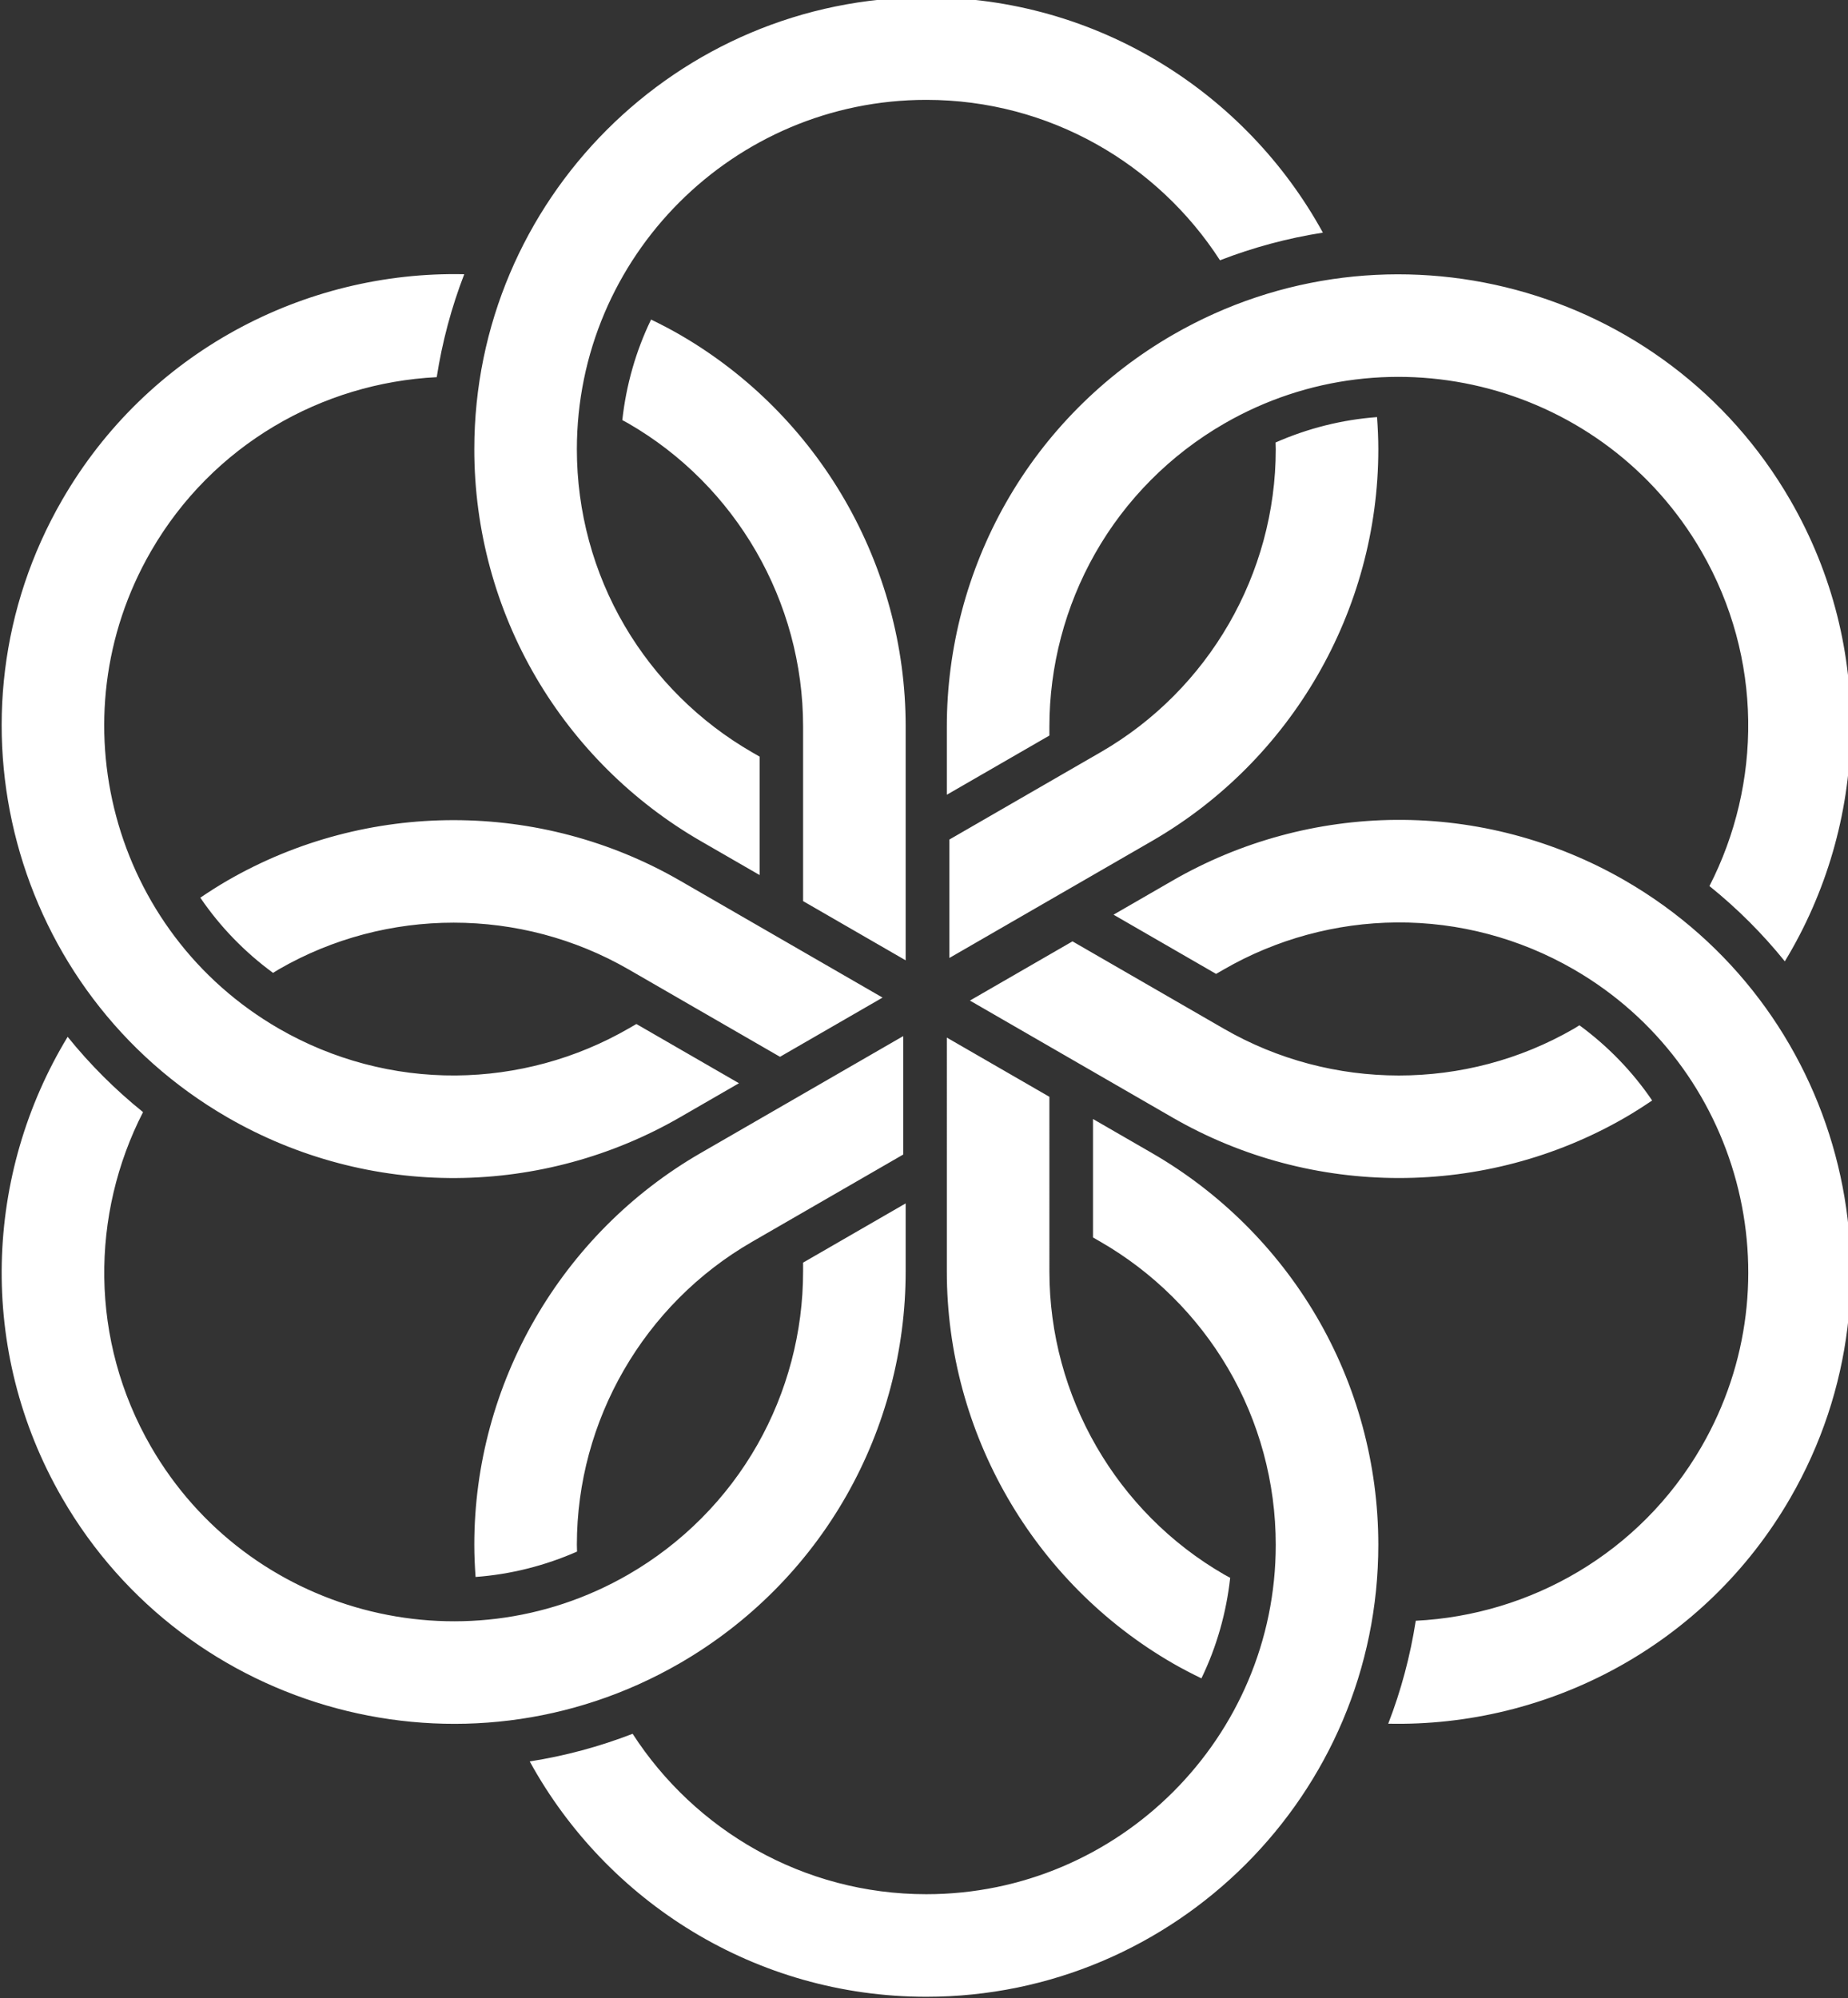 <?xml version="1.0" encoding="UTF-8" standalone="no"?> <svg xmlns="http://www.w3.org/2000/svg" xmlns:svg="http://www.w3.org/2000/svg" width="77.048mm" height="83.313mm" viewBox="0 0 77.048 83.313" version="1.1" id="svg5" xml:space="preserve"><rect x="0" y="0" width="77.048" height="83.313" fill="#333333" stroke="none"/><defs id="defs2"><clipPath id="clipPath25"><path d="M 0,595.276 H 841.89 V 0 H 0 Z" id="path23"></path></clipPath></defs><g id="g19" transform="matrix(0.353,0,0,-0.353,-109.976,179.252)"><g id="g21" clip-path="url(#clipPath25)" style="fill:#000000"><g id="g31" transform="translate(338.425,403.799)" style="fill:#000000"><path d="m 0,0 c -1.108,-0.64 -2.173,-1.326 -3.218,-2.031 2.331,-3.432 5.248,-6.431 8.588,-8.88 0.23,0.138 0.454,0.285 0.687,0.42 12.736,7.353 28.568,7.346 41.319,-0.018 l 17.871,-10.317 12.114,6.994 -23.925,13.813 C 36.948,9.503 16.474,9.511 0,0 m 0.001,-27.987 c 8.232,-4.753 17.582,-7.228 27.042,-7.158 9.26,0.068 18.391,2.553 26.406,7.185 l 6.951,4.013 -12.114,6.994 -0.896,-0.517 c -6.204,-3.586 -13.271,-5.508 -20.436,-5.561 -7.304,-0.054 -14.531,1.86 -20.896,5.536 -19.709,11.379 -26.486,36.67 -15.107,56.379 7.268,12.588 20.213,19.889 33.752,20.565 0.647,4.157 1.734,8.233 3.25,12.158 C 9.081,72.02 -9.455,62.41 -19.54,44.941 -34.259,19.448 -25.493,-13.268 0.001,-27.987 m 80.088,46.183 c 0.003,19.04 -10.228,36.775 -26.701,46.286 -1.109,0.64 -2.235,1.219 -3.368,1.771 -1.807,-3.735 -2.946,-7.76 -3.397,-11.877 0.236,-0.13 0.474,-0.25 0.708,-0.385 C 60.067,46.638 67.977,32.923 67.974,18.199 L 67.975,-2.436 80.089,-9.43 Z M 165.039,0 c -8.232,4.753 -17.582,7.228 -27.042,7.159 -9.259,-0.068 -18.391,-2.554 -26.406,-7.185 l -6.951,-4.013 12.114,-6.994 0.896,0.517 c 6.204,3.586 13.271,5.508 20.437,5.561 7.303,0.053 14.53,-1.861 20.895,-5.536 19.709,-11.379 26.486,-36.67 15.107,-56.379 -7.268,-12.589 -20.212,-19.89 -33.752,-20.565 -0.647,-4.157 -1.733,-8.234 -3.25,-12.158 18.872,-0.414 37.408,9.197 47.493,26.665 14.719,25.494 5.953,58.21 -19.541,72.928 M 73.107,-72.629 c 4.572,8.053 6.985,17.204 6.981,26.461 v 8.027 l -12.114,-6.994 v -1.035 c 0.004,-7.166 -1.865,-14.248 -5.402,-20.479 -3.606,-6.352 -8.877,-11.653 -15.242,-15.329 -19.709,-11.379 -45.001,-4.602 -56.38,15.107 -7.268,12.589 -7.118,27.449 -0.934,39.513 -3.276,2.639 -6.263,5.618 -8.904,8.893 -9.794,-16.137 -10.738,-36.994 -0.653,-54.463 14.719,-25.494 47.434,-34.26 72.928,-19.541 8.232,4.753 15.051,11.613 19.72,19.84 m 36.06,40.443 -6.951,4.013 v -13.988 l 0.896,-0.518 c 6.208,-3.58 11.406,-8.739 15.034,-14.918 3.699,-6.298 5.654,-13.514 5.654,-20.864 0,-22.758 -18.514,-41.273 -41.273,-41.273 -14.535,0 -27.33,7.56 -34.685,18.948 -3.924,-1.518 -7.997,-2.615 -12.154,-3.265 9.078,-16.55 26.668,-27.797 46.839,-27.797 29.438,0 53.387,23.95 53.387,53.387 0,9.506 -2.531,18.841 -7.321,26.998 -4.689,7.986 -11.407,14.651 -19.426,19.277 M 55.888,4.655 62.839,0.642 V 14.63 l -0.896,0.517 c -6.208,3.58 -11.406,8.739 -15.034,14.918 -3.699,6.299 -5.654,13.514 -5.654,20.864 0,22.759 18.514,41.273 41.272,41.273 14.536,0 27.331,-7.56 34.686,-18.947 3.924,1.518 7.997,2.615 12.154,3.264 -9.078,16.55 -26.668,27.797 -46.84,27.797 -29.437,0 -53.386,-23.949 -53.386,-53.387 0,-9.505 2.531,-18.841 7.321,-26.998 C 41.151,15.946 47.869,9.281 55.888,4.655 M 91.932,44.614 C 87.361,36.561 84.948,27.41 84.951,18.153 v -8.026 l 12.114,6.993 v 1.035 c -0.003,7.166 1.866,14.248 5.403,20.479 3.605,6.352 8.876,11.654 15.242,15.329 19.709,11.379 45,4.602 56.379,-15.107 7.268,-12.589 7.118,-27.449 0.934,-39.513 3.276,-2.639 6.263,-5.618 8.904,-8.893 9.794,16.137 10.739,36.994 0.653,54.463 -14.718,25.494 -47.434,34.26 -72.928,19.541 -8.232,-4.753 -15.05,-11.613 -19.72,-19.84 M 61.93,-42.687 79.8,-32.369 V -18.38 L 55.875,-32.193 c -16.491,-9.518 -26.734,-27.246 -26.734,-46.268 0,-1.28 0.061,-2.545 0.15,-3.802 4.137,0.303 8.193,1.329 11.984,2.997 -0.005,0.269 -0.02,0.535 -0.02,0.805 0,14.706 7.921,28.414 20.675,35.774 m 103.109,14.672 c 1.109,0.64 2.174,1.326 3.218,2.031 -2.331,3.432 -5.247,6.431 -8.588,8.881 -0.23,-0.139 -0.453,-0.286 -0.687,-0.421 -12.736,-7.353 -28.568,-7.346 -41.318,0.018 l -17.871,10.317 -12.115,-6.994 23.926,-13.813 c 16.487,-9.522 36.962,-9.53 53.435,-0.019 M 84.951,-46.182 c -0.003,-19.04 10.228,-36.776 26.701,-46.287 1.109,-0.639 2.235,-1.219 3.369,-1.77 1.806,3.734 2.945,7.759 3.396,11.877 -0.235,0.13 -0.474,0.25 -0.707,0.385 -12.736,7.353 -20.647,21.067 -20.644,35.792 l -0.001,20.635 -12.114,6.994 z m 50.963,97.111 c 0,1.28 -0.061,2.545 -0.15,3.803 -4.137,-0.303 -8.193,-1.329 -11.984,-2.998 0.005,-0.268 0.02,-0.535 0.02,-0.805 0,-14.706 -7.921,-28.414 -20.675,-35.773 L 85.255,4.837 V -9.151 L 109.18,4.662 c 16.491,9.518 26.734,27.245 26.734,46.267" style="fill:#ffffff;fill-opacity:1;fill-rule:nonzero;stroke:none" id="path33"></path></g></g></g></svg> 